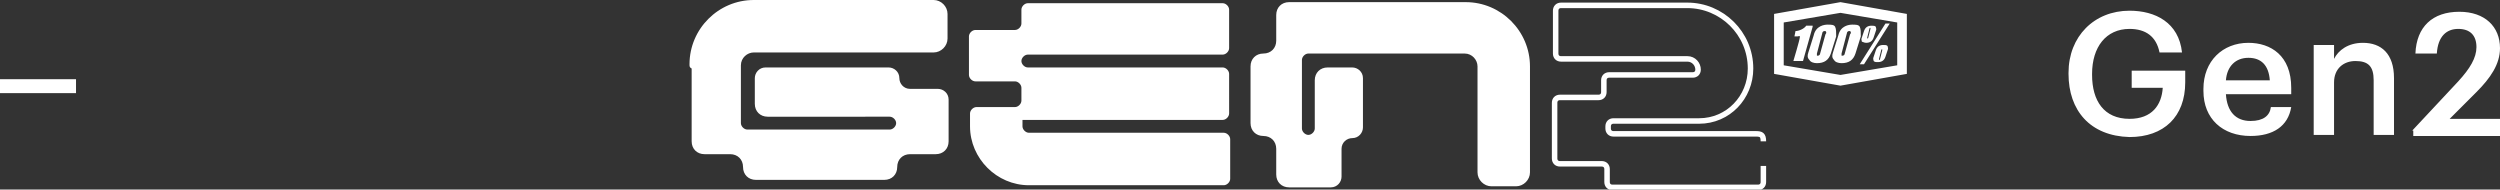 <svg xmlns="http://www.w3.org/2000/svg" width="233.5" height="17.7"><rect width="100%" height="100%" fill="#333333" stroke="none"/><g fill="#FFF"><path d="M193.2 6.9v-.1c0-3.4 2.4-5.8 5.7-5.8 2.4 0 4.6 1.1 4.9 3.9h-2.1c-.3-1.5-1.3-2.2-2.8-2.2-2.2 0-3.5 1.7-3.5 4.2V7c0 2.4 1.1 4.1 3.5 4.1 2.1 0 3-1.3 3.1-2.9h-2.9V6.6h5v1.1c0 3.2-2 5.1-5.2 5.1-3.7-.1-5.7-2.5-5.7-5.9zM205.8 8.5v-.2c0-2.6 1.8-4.3 4.2-4.3 2.1 0 4 1.2 4 4.2v.6h-6.1c.1 1.6.9 2.5 2.3 2.5 1.2 0 1.8-.5 1.9-1.3h1.9c-.3 1.8-1.7 2.7-3.8 2.7-2.6 0-4.4-1.6-4.4-4.2zm6.2-1c-.1-1.4-.8-2.1-2-2.1s-2 .8-2.1 2.1h4.1zM216.1 4.2h1.9v1.3c.4-.8 1.3-1.5 2.7-1.5 1.7 0 2.9 1 2.9 3.3v5.3h-1.9V7.5c0-1.3-.5-1.8-1.7-1.8-1.1 0-2 .7-2 2v4.9h-1.9V4.2zM225.3 12.2l4.3-4.6c1.1-1.2 1.7-2.2 1.7-3.2 0-1.1-.6-1.7-1.7-1.7s-1.9.7-2 2.3h-2c.1-2.5 1.6-3.9 4.1-3.9 2.4 0 3.8 1.4 3.8 3.4 0 1.5-.9 2.8-2.2 4.1l-2.5 2.5h4.9v1.6h-8.3v-.5z"/></g><path fill="#FFF" d="M0 7.4h7.1v1.3H0V7.4zM178.1 1.3L171.9.2l-6.2 1.1v5.6l6.2 1.1 6.2-1.1V1.3zM171.9 7l-5.3-.9v-4l5.3-.9 5.3.9v4l-5.3.9zm-2.6-4.5l-.9 3.2h-.9s.6-2 .6-2.2c.1-.2-.2-.1-.2-.1h-.3l.1-.5c.3 0 .8-.2 1-.5h.6zm5 1.5c.4 0 .6-.2.7-.5l.2-.6c.1-.2 0-.3 0-.4-.1-.1-.2-.1-.4-.1-.4 0-.6.2-.7.5l-.2.6c-.1.2 0 .3 0 .4.1 0 .2.1.4.1zm.1-.5l.2-.8c0-.1.1-.1.1-.1v.1l-.2.8c0 .1-.1.1-.1.1v-.1zm1.7-1.3h.4L174.1 6h-.4l2.4-3.8zm-4.7.3c-.1-.2-.4-.2-.7-.2-.3 0-1.1.1-1.3 1l-.5 1.6c-.1.3-.1.5.1.7.1.2.4.3.7.3.7 0 1.1-.3 1.3-.9l.5-1.6c0-.4 0-.7-.1-.9zm-.9.7L170 5c0 .1-.1.2-.2.2h-.1V5l.5-1.9c0-.1.1-.2.2-.2h.1c.1.1.1.2 0 .3zm5.4 1c-.4 0-.6.2-.7.5l-.2.6c-.1.2 0 .3 0 .4.1.1.2.1.4.1.4 0 .6-.2.7-.5l.2-.6c.1-.2 0-.3 0-.4-.1-.1-.2-.1-.4-.1zm-.1.5l-.2.8c0 .1-.1.1-.1.1v-.1l.2-.8c0-.1.1-.1.1-.1v.1zm-2.1-2.2c-.1-.2-.4-.2-.7-.2-.3 0-1.1.1-1.3 1l-.5 1.6c-.1.3-.1.5.1.7.1.2.4.3.7.3.7 0 1.1-.3 1.3-.9l.5-1.6c0-.4 0-.7-.1-.9zm-.9.7l-.5 1.8c0 .1-.1.2-.2.2h-.1V5l.5-1.9c0-.1.1-.2.2-.2h.1c.1.1.1.2 0 .3zM95.5 11.8v-.6h18.7c.3 0 .6-.3.6-.6V6.9c0-.3-.3-.6-.6-.6H96c-.3 0-.6-.3-.6-.6s.3-.6.6-.6h18.2c.3 0 .6-.3.6-.6V.9c0-.3-.3-.6-.6-.6H96c-.3 0-.6.3-.6.6v1.3c0 .3-.3.6-.6.6h-3.7c-.3 0-.6.3-.6.6V7c0 .3.3.6.6.6h3.7c.3 0 .6.3.6.6v1.2c0 .3-.3.6-.6.6h-3.6c-.3 0-.6.3-.6.6v1.2c0 3 2.5 5.5 5.5 5.5h18.2c.3 0 .6-.3.6-.6V13c0-.3-.3-.6-.6-.6H96.1c-.3 0-.6-.3-.6-.6zM64.4 6c0-3.3 2.7-6 6-6h16.8c.7 0 1.3.6 1.3 1.3v2.3c0 .7-.6 1.3-1.3 1.3H70.4c-.6 0-1.2.5-1.2 1.2V11.5c0 .3.3.6.6.6h13.3c.3 0 .6-.3.6-.6s-.3-.6-.6-.6H71.7c-.7 0-1.2-.5-1.2-1.2V7.3c0-.5.4-1 1-1H83c.5 0 1 .4 1 1 0 .5.4 1 1 1h2.6c.5 0 1 .4 1 1V13.2c0 .7-.5 1.2-1.2 1.2H85c-.7 0-1.2.5-1.2 1.2s-.5 1.2-1.2 1.2h-12c-.7 0-1.2-.5-1.2-1.2s-.5-1.2-1.2-1.2h-2.4c-.7 0-1.2-.5-1.2-1.2V6.4c-.2-.1-.2-.2-.2-.4zM136.9.2c3.3 0 6 2.7 6 6v9.9c0 .7-.6 1.3-1.3 1.3h-2.3c-.7 0-1.3-.6-1.3-1.3V6.2c0-.6-.5-1.2-1.2-1.2h-14.6c-.3 0-.6.3-.6.6V12c0 .3.3.6.6.6s.6-.3.6-.6V7.5c0-.7.5-1.2 1.2-1.2h2.3c.5 0 1 .4 1 1v4.6c0 .5-.4 1-1 1-.5 0-1 .4-1 1v2.6c0 .5-.4 1-1 1H120.4c-.7 0-1.2-.5-1.2-1.2v-2.4c0-.7-.5-1.2-1.2-1.2s-1.2-.5-1.2-1.2V6.2c0-.7.5-1.2 1.2-1.2s1.2-.5 1.2-1.2V1.4c0-.7.5-1.2 1.2-1.2h16.5z"/><path fill="none" stroke="#FFF" stroke-width=".514" stroke-miterlimit="10" d="M164.7 13.2c0-.6-.2-.7-.7-.7h-13.3c-.3 0-.5-.2-.5-.5v-.2c0-.3.2-.5.5-.5h8v0c2.7 0 4.8-2.2 4.8-4.9v0c0-3.3-2.7-5.9-5.9-5.9h-11.8c-.3 0-.5.2-.5.5v4c0 .3.2.5.5.5h11.8c.6 0 1 .5 1 1v0c0 .3-.2.5-.5.5h-7.8c-.3 0-.5.2-.5.5v1.1c0 .3-.2.5-.5.5h-3.6c-.3 0-.5.2-.5.5v5.2c0 .3.2.5.5.5h3.9c.3 0 .5.2.5.5V17c0 .3.2.5.5.5h13.6c.3 0 .5-.2.5-.5v-1.5"/></svg>